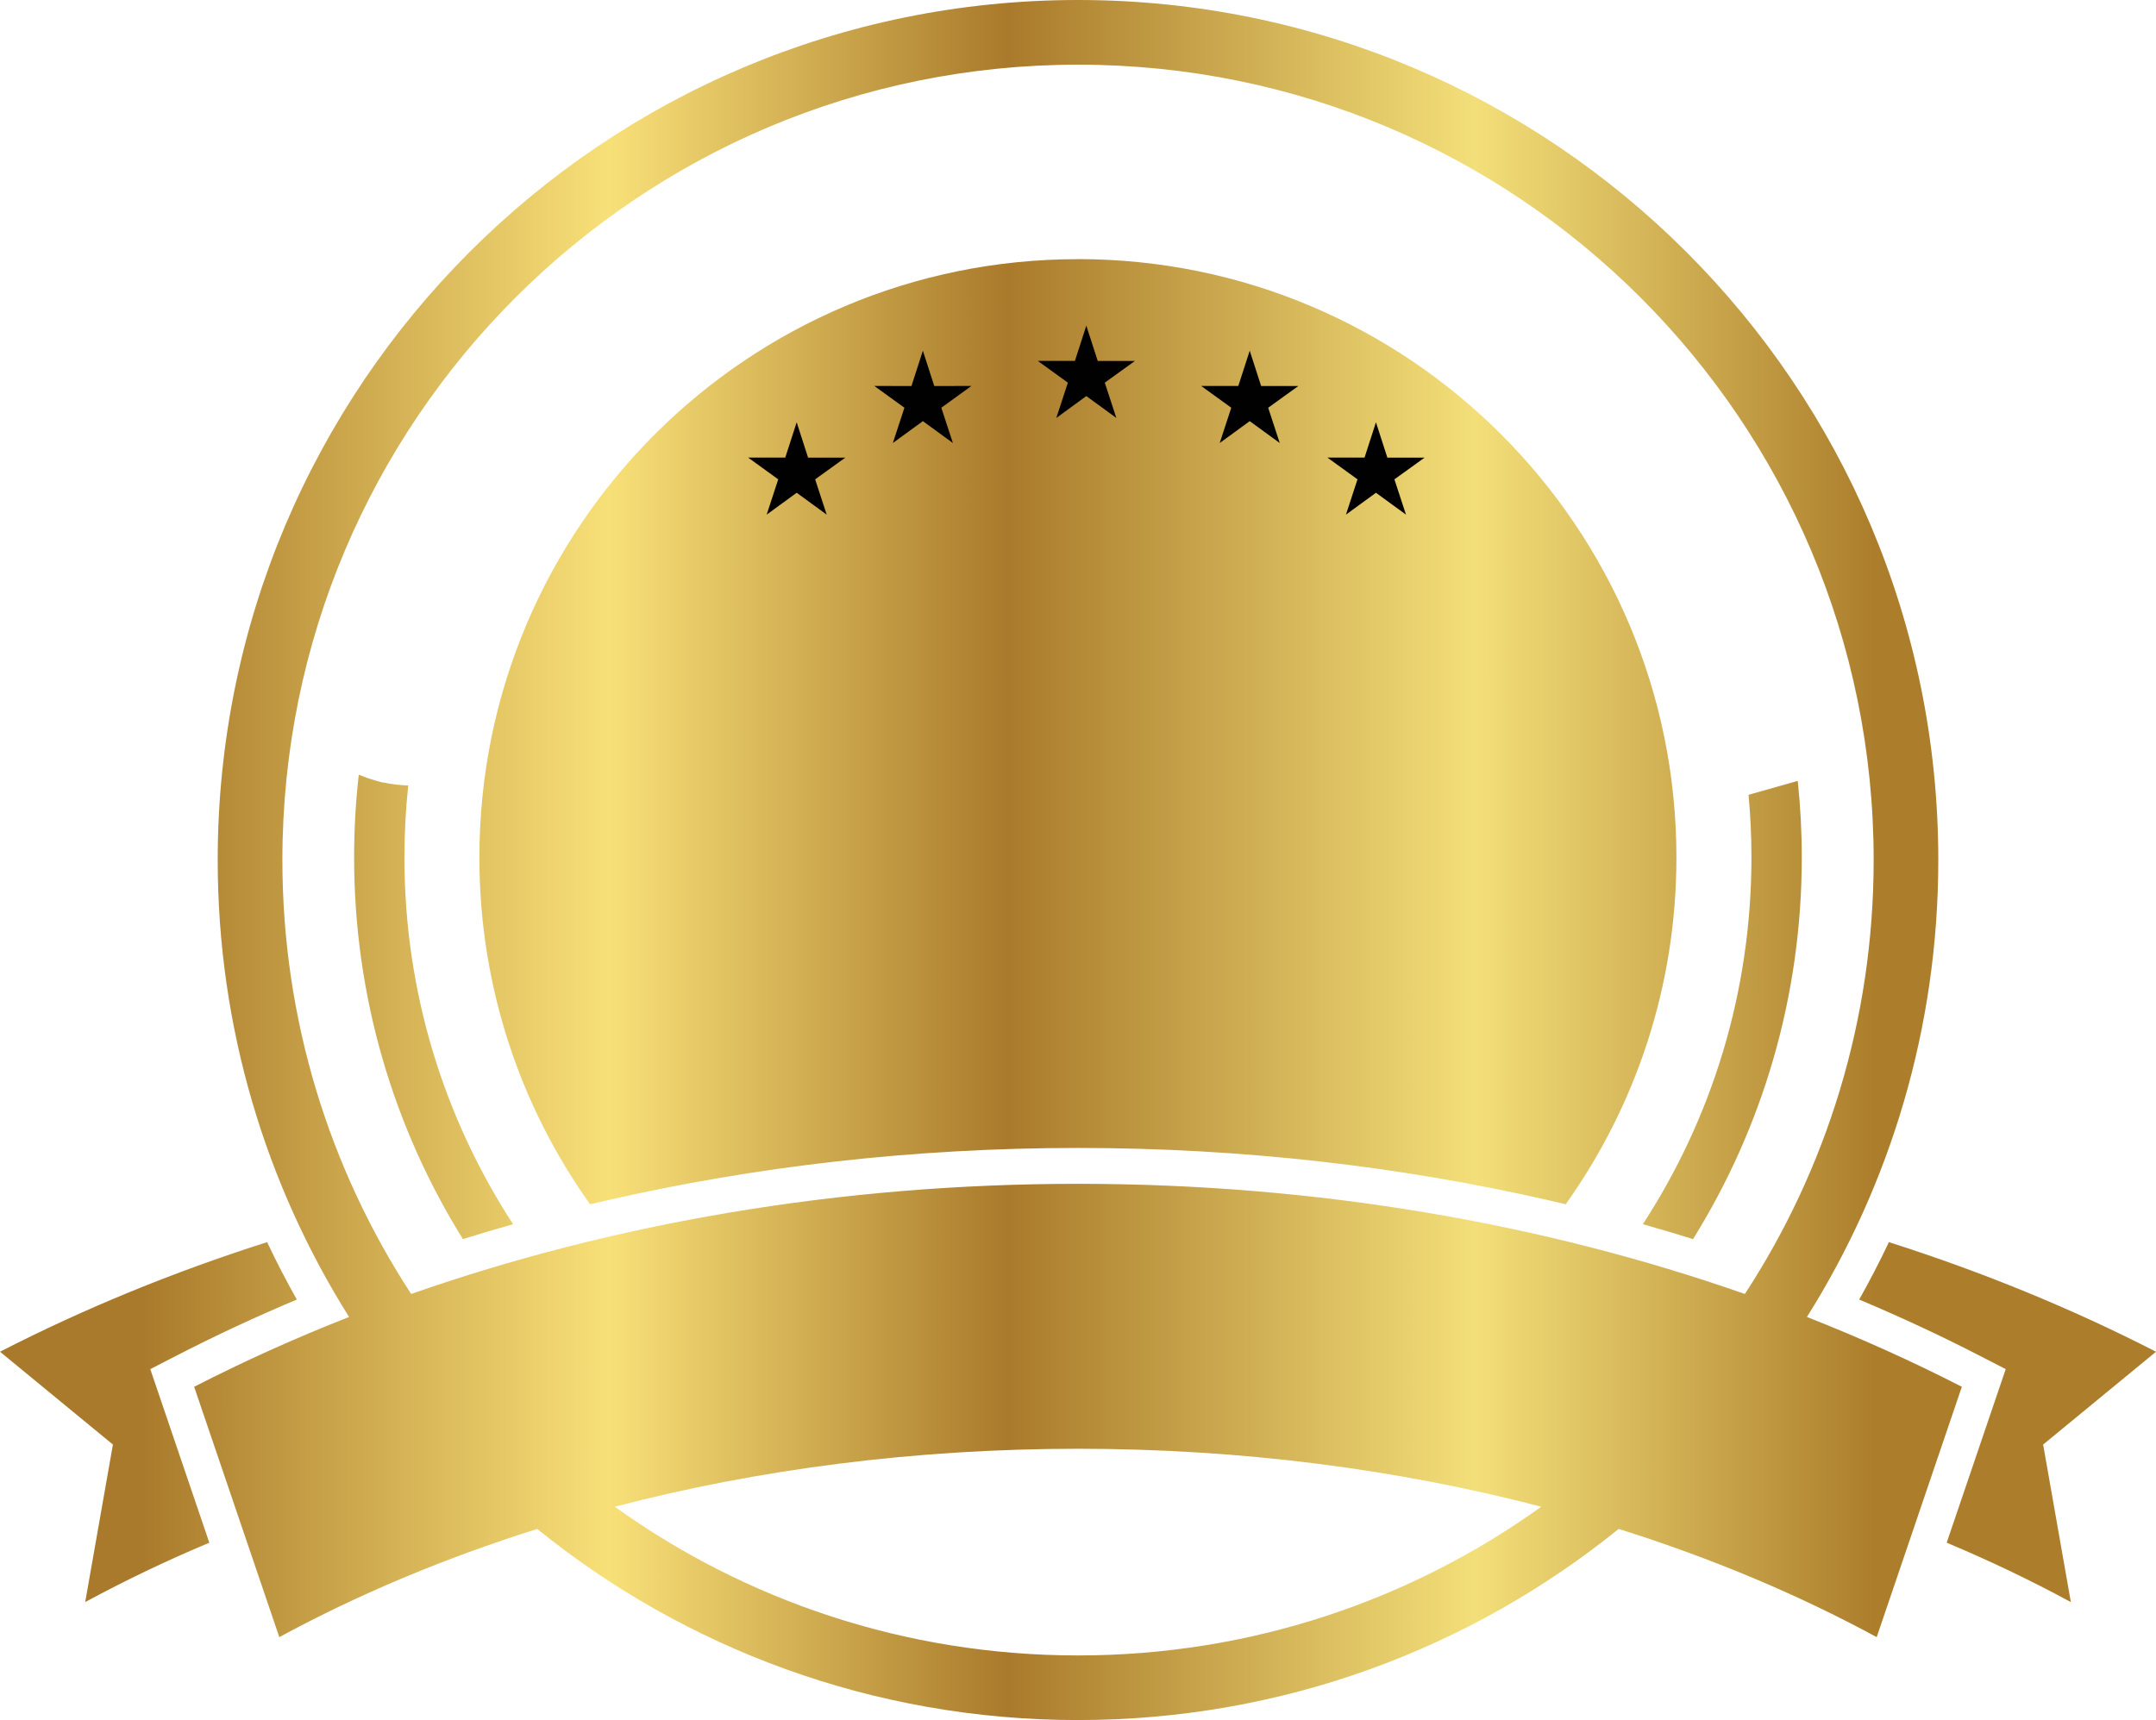 <?xml version="1.0" encoding="UTF-8"?>
<!DOCTYPE svg PUBLIC '-//W3C//DTD SVG 1.0//EN'
          'http://www.w3.org/TR/2001/REC-SVG-20010904/DTD/svg10.dtd'>
<svg height="351.4" preserveAspectRatio="xMidYMid meet" version="1.0" viewBox="0.0 0.0 440.3 351.4" width="440.3" xmlns="http://www.w3.org/2000/svg" xmlns:xlink="http://www.w3.org/1999/xlink" zoomAndPan="magnify"
><defs
  ><linearGradient gradientUnits="userSpaceOnUse" id="a" x1="382.49" x2="29.1" xlink:actuate="onLoad" xlink:show="other" xlink:type="simple" y1="175.68" y2="175.69"
    ><stop offset="0" stop-color="#ac7e2c"
      /><stop offset=".23" stop-color="#f3df79"
      /><stop offset=".5" stop-color="#a97a2b"
      /><stop offset=".73" stop-color="#f8e078"
      /><stop offset="1" stop-color="#a97a2b"
    /></linearGradient
  ></defs
  ><path d="M220.13,52.93c67.51,0,122.23,54.73,122.23,122.23,0,26.4-8.37,50.85-22.61,70.84-1.04-.25-2.09-.49-3.14-.73-30.46-7-62.88-10.77-96.47-10.77s-66.01,3.78-96.47,10.77c-1.06,.24-2.11,.49-3.16,.74-14.24-19.98-22.61-44.44-22.61-70.84,0-67.51,54.73-122.23,122.23-122.23h0Zm.02,243.02c33.42,0,65.34,4.2,94.61,11.84-26.65,19.12-59.31,30.38-94.61,30.38s-67.96-11.26-94.61-30.38c29.27-7.64,61.19-11.84,94.61-11.84h0Zm-177.4,19.19c-8.84,3.71-17.3,7.76-25.35,12.13l5.66-32.18L0,276.13c16.98-8.72,35.25-16.24,54.55-22.39,1.88,3.99,3.91,7.9,6.07,11.73-8.35,3.51-16.45,7.28-24.29,11.31l-5.64,2.9,2.03,5.97,10.03,29.5h0Zm354.81,0c8.84,3.71,17.3,7.76,25.35,12.13l-5.66-32.18,23.05-18.96c-16.98-8.72-35.25-16.24-54.55-22.39-1.88,3.99-3.91,7.9-6.07,11.73,8.35,3.51,16.45,7.28,24.29,11.31l5.64,2.9-2.03,5.97-10.03,29.5h0Zm-66.98-2.81c18.97,5.96,36.65,13.4,52.68,22.1l17.39-51.14c-10.11-5.19-20.68-9.95-31.64-14.26,17-27.04,26.83-59.04,26.83-93.34C395.84,78.66,317.18,0,220.15,0S44.46,78.66,44.46,175.69c0,34.3,9.84,66.3,26.83,93.34-10.97,4.3-21.53,9.07-31.64,14.26l17.39,51.14c16.03-8.7,33.71-16.14,52.68-22.1,30.17,24.42,68.59,39.04,110.42,39.04s80.25-14.63,110.42-39.04h0Zm25.76-48c16.63-25.49,26.3-55.94,26.3-88.64,0-89.74-72.74-162.48-162.48-162.48S57.67,85.95,57.67,175.69c0,32.71,9.67,63.15,26.3,88.64,41.11-14.41,87.33-22.5,136.18-22.5s95.07,8.09,136.18,22.5h0Zm10.8-104.81l-3.65,1.03-.35,.1-6.05,1.71c.39,4.22,.59,8.48,.59,12.8,0,27.63-8.15,53.36-22.18,74.92,3.45,.97,6.87,1.98,10.25,3.04,14.08-22.63,22.21-49.34,22.21-77.96,0-5.28-.28-10.5-.82-15.64h0ZM94.53,253.12c3.39-1.05,6.81-2.07,10.25-3.04-14.03-21.56-22.19-47.29-22.19-74.93,0-4.96,.27-9.87,.78-14.7-1.64-.03-3.32-.23-5.02-.6h-.22l-1.62-.46c-1.13-.32-2.21-.7-3.24-1.13-.63,5.54-.95,11.17-.95,16.88,0,28.62,8.13,55.33,22.21,77.97Z" fill="url(#a)" fill-rule="evenodd"
  /><g id="change1_1"
  ><path d="M221.85,66.52l2.33,7.22h7.59s-6.15,4.43-6.15,4.43l2.36,7.21-6.13-4.47-6.13,4.47,2.36-7.21-6.15-4.45h7.59s2.33-7.21,2.33-7.21h0Zm-59.15,19.75l2.33,7.22h7.59s-6.15,4.43-6.15,4.43l2.36,7.21-6.13-4.47-6.13,4.47,2.36-7.21-6.15-4.45h7.59s2.33-7.21,2.33-7.21h0Zm118.3,0l2.33,7.22h7.59s-6.15,4.43-6.15,4.43l2.36,7.21-6.13-4.47-6.13,4.47,2.36-7.21-6.15-4.45h7.59s2.33-7.21,2.33-7.21h0Zm-92.53-14.63l2.33,7.22,7.59-.02-6.15,4.45,2.36,7.21-6.13-4.47-6.13,4.47,2.36-7.21-6.15-4.45,7.59,.02,2.33-7.22h0Zm66.75,0l2.33,7.22h7.59s-6.15,4.43-6.15,4.43l2.36,7.21-6.13-4.47-6.13,4.47,2.36-7.21-6.15-4.45h7.59s2.33-7.2,2.33-7.2Z" fill="#010101" fill-rule="evenodd"
  /></g
></svg
>
